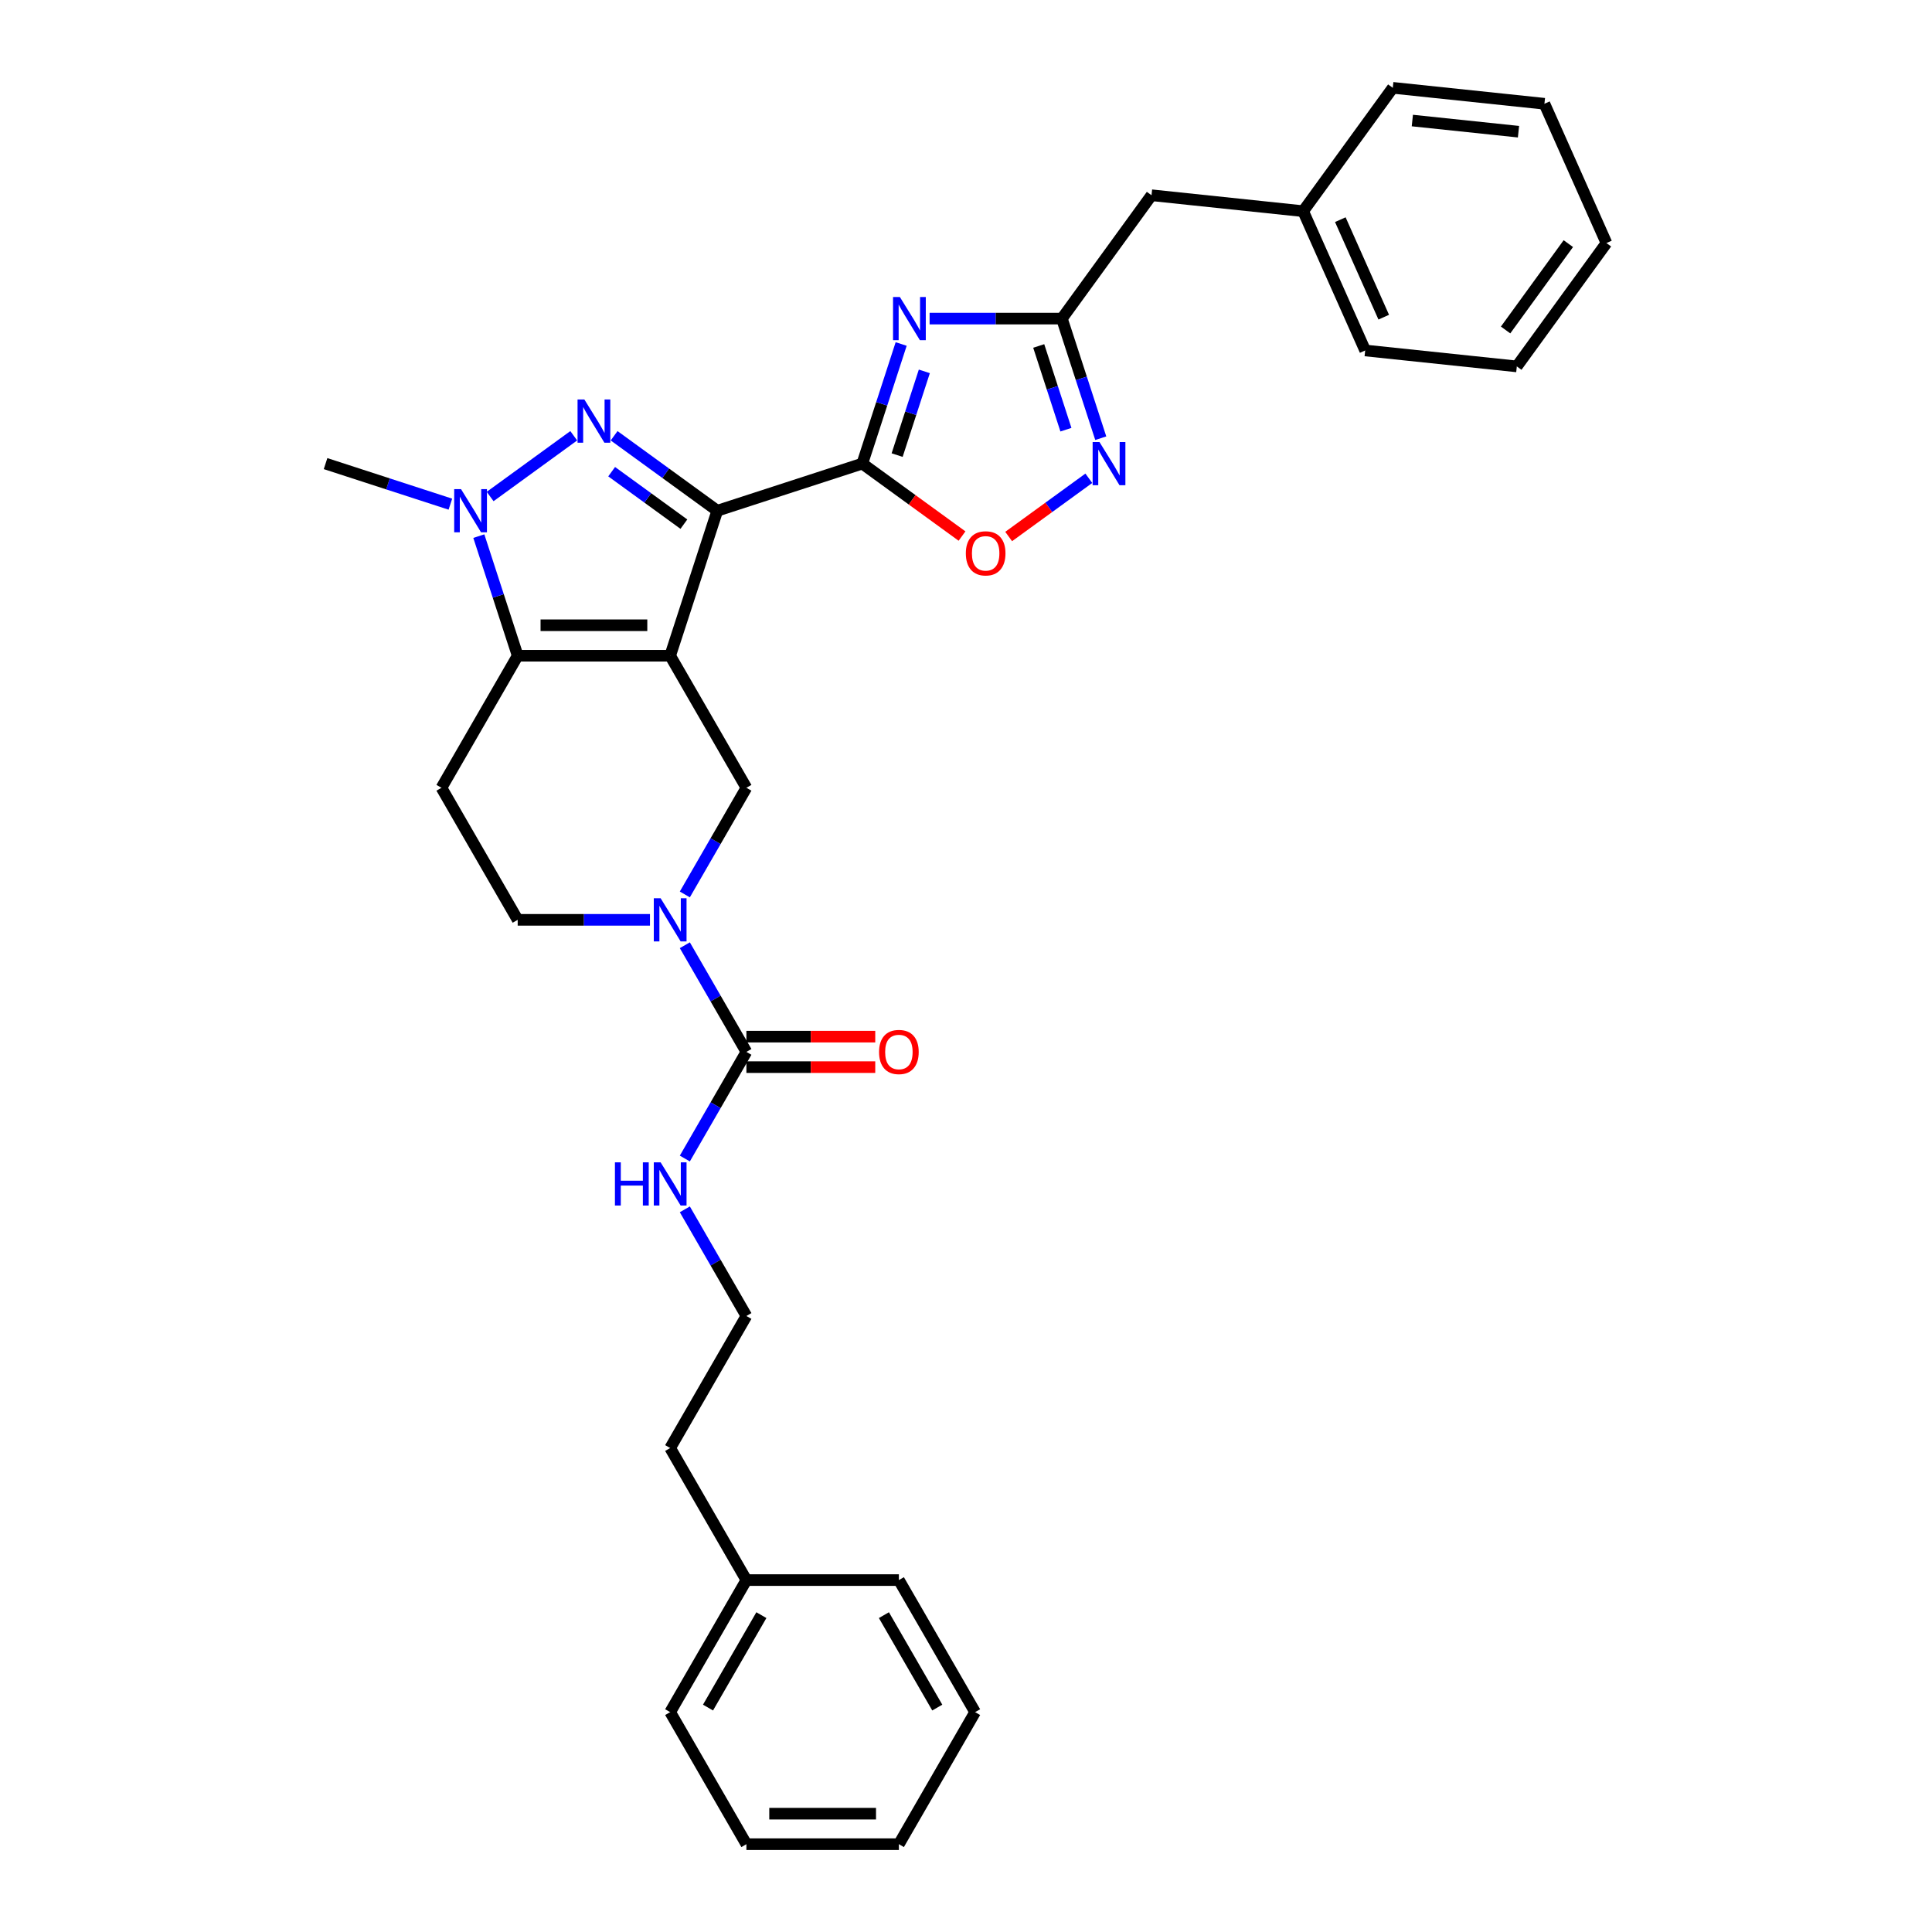 <?xml version='1.0' encoding='iso-8859-1'?>
<svg version='1.1' baseProfile='full'
              xmlns='http://www.w3.org/2000/svg'
                      xmlns:rdkit='http://www.rdkit.org/xml'
                      xmlns:xlink='http://www.w3.org/1999/xlink'
                  xml:space='preserve'
width='1000px' height='1000px' viewBox='0 0 1000 1000'>
<!-- END OF HEADER -->
<rect style='opacity:1.0;fill:#FFFFFF;stroke:none' width='1000' height='1000' x='0' y='0'> </rect>
<path class='bond-0' d='M 346.877,339.41 L 371.265,264.351' style='fill:none;fill-rule:evenodd;stroke:#000000;stroke-width:6px;stroke-linecap:butt;stroke-linejoin:miter;stroke-opacity:1' />
<path class='bond-3' d='M 346.877,339.41 L 267.955,339.41' style='fill:none;fill-rule:evenodd;stroke:#000000;stroke-width:6px;stroke-linecap:butt;stroke-linejoin:miter;stroke-opacity:1' />
<path class='bond-3' d='M 335.039,323.626 L 279.793,323.626' style='fill:none;fill-rule:evenodd;stroke:#000000;stroke-width:6px;stroke-linecap:butt;stroke-linejoin:miter;stroke-opacity:1' />
<path class='bond-7' d='M 346.877,339.41 L 386.338,407.758' style='fill:none;fill-rule:evenodd;stroke:#000000;stroke-width:6px;stroke-linecap:butt;stroke-linejoin:miter;stroke-opacity:1' />
<path class='bond-1' d='M 371.265,264.351 L 344.565,244.952' style='fill:none;fill-rule:evenodd;stroke:#000000;stroke-width:6px;stroke-linecap:butt;stroke-linejoin:miter;stroke-opacity:1' />
<path class='bond-1' d='M 344.565,244.952 L 317.865,225.553' style='fill:none;fill-rule:evenodd;stroke:#0000FF;stroke-width:6px;stroke-linecap:butt;stroke-linejoin:miter;stroke-opacity:1' />
<path class='bond-1' d='M 353.977,271.301 L 335.287,257.722' style='fill:none;fill-rule:evenodd;stroke:#000000;stroke-width:6px;stroke-linecap:butt;stroke-linejoin:miter;stroke-opacity:1' />
<path class='bond-1' d='M 335.287,257.722 L 316.597,244.143' style='fill:none;fill-rule:evenodd;stroke:#0000FF;stroke-width:6px;stroke-linecap:butt;stroke-linejoin:miter;stroke-opacity:1' />
<path class='bond-2' d='M 371.265,264.351 L 446.324,239.963' style='fill:none;fill-rule:evenodd;stroke:#000000;stroke-width:6px;stroke-linecap:butt;stroke-linejoin:miter;stroke-opacity:1' />
<path class='bond-32' d='M 296.967,225.553 L 253.693,256.994' style='fill:none;fill-rule:evenodd;stroke:#0000FF;stroke-width:6px;stroke-linecap:butt;stroke-linejoin:miter;stroke-opacity:1' />
<path class='bond-4' d='M 446.324,239.963 L 456.382,209.007' style='fill:none;fill-rule:evenodd;stroke:#000000;stroke-width:6px;stroke-linecap:butt;stroke-linejoin:miter;stroke-opacity:1' />
<path class='bond-4' d='M 456.382,209.007 L 466.44,178.052' style='fill:none;fill-rule:evenodd;stroke:#0000FF;stroke-width:6px;stroke-linecap:butt;stroke-linejoin:miter;stroke-opacity:1' />
<path class='bond-4' d='M 464.354,235.554 L 471.394,213.885' style='fill:none;fill-rule:evenodd;stroke:#000000;stroke-width:6px;stroke-linecap:butt;stroke-linejoin:miter;stroke-opacity:1' />
<path class='bond-4' d='M 471.394,213.885 L 478.435,192.216' style='fill:none;fill-rule:evenodd;stroke:#0000FF;stroke-width:6px;stroke-linecap:butt;stroke-linejoin:miter;stroke-opacity:1' />
<path class='bond-10' d='M 446.324,239.963 L 472.133,258.713' style='fill:none;fill-rule:evenodd;stroke:#000000;stroke-width:6px;stroke-linecap:butt;stroke-linejoin:miter;stroke-opacity:1' />
<path class='bond-10' d='M 472.133,258.713 L 497.941,277.464' style='fill:none;fill-rule:evenodd;stroke:#FF0000;stroke-width:6px;stroke-linecap:butt;stroke-linejoin:miter;stroke-opacity:1' />
<path class='bond-5' d='M 267.955,339.41 L 257.897,308.455' style='fill:none;fill-rule:evenodd;stroke:#000000;stroke-width:6px;stroke-linecap:butt;stroke-linejoin:miter;stroke-opacity:1' />
<path class='bond-5' d='M 257.897,308.455 L 247.839,277.499' style='fill:none;fill-rule:evenodd;stroke:#0000FF;stroke-width:6px;stroke-linecap:butt;stroke-linejoin:miter;stroke-opacity:1' />
<path class='bond-12' d='M 267.955,339.41 L 228.494,407.758' style='fill:none;fill-rule:evenodd;stroke:#000000;stroke-width:6px;stroke-linecap:butt;stroke-linejoin:miter;stroke-opacity:1' />
<path class='bond-8' d='M 481.162,164.903 L 515.398,164.903' style='fill:none;fill-rule:evenodd;stroke:#0000FF;stroke-width:6px;stroke-linecap:butt;stroke-linejoin:miter;stroke-opacity:1' />
<path class='bond-8' d='M 515.398,164.903 L 549.635,164.903' style='fill:none;fill-rule:evenodd;stroke:#000000;stroke-width:6px;stroke-linecap:butt;stroke-linejoin:miter;stroke-opacity:1' />
<path class='bond-17' d='M 233.118,260.956 L 200.813,250.459' style='fill:none;fill-rule:evenodd;stroke:#0000FF;stroke-width:6px;stroke-linecap:butt;stroke-linejoin:miter;stroke-opacity:1' />
<path class='bond-17' d='M 200.813,250.459 L 168.508,239.963' style='fill:none;fill-rule:evenodd;stroke:#000000;stroke-width:6px;stroke-linecap:butt;stroke-linejoin:miter;stroke-opacity:1' />
<path class='bond-6' d='M 354.468,462.958 L 370.403,435.358' style='fill:none;fill-rule:evenodd;stroke:#0000FF;stroke-width:6px;stroke-linecap:butt;stroke-linejoin:miter;stroke-opacity:1' />
<path class='bond-6' d='M 370.403,435.358 L 386.338,407.758' style='fill:none;fill-rule:evenodd;stroke:#000000;stroke-width:6px;stroke-linecap:butt;stroke-linejoin:miter;stroke-opacity:1' />
<path class='bond-11' d='M 354.468,489.255 L 370.403,516.855' style='fill:none;fill-rule:evenodd;stroke:#0000FF;stroke-width:6px;stroke-linecap:butt;stroke-linejoin:miter;stroke-opacity:1' />
<path class='bond-11' d='M 370.403,516.855 L 386.338,544.455' style='fill:none;fill-rule:evenodd;stroke:#000000;stroke-width:6px;stroke-linecap:butt;stroke-linejoin:miter;stroke-opacity:1' />
<path class='bond-13' d='M 336.428,476.107 L 302.191,476.107' style='fill:none;fill-rule:evenodd;stroke:#0000FF;stroke-width:6px;stroke-linecap:butt;stroke-linejoin:miter;stroke-opacity:1' />
<path class='bond-13' d='M 302.191,476.107 L 267.955,476.107' style='fill:none;fill-rule:evenodd;stroke:#000000;stroke-width:6px;stroke-linecap:butt;stroke-linejoin:miter;stroke-opacity:1' />
<path class='bond-16' d='M 549.635,164.903 L 596.024,101.054' style='fill:none;fill-rule:evenodd;stroke:#000000;stroke-width:6px;stroke-linecap:butt;stroke-linejoin:miter;stroke-opacity:1' />
<path class='bond-34' d='M 549.635,164.903 L 559.693,195.859' style='fill:none;fill-rule:evenodd;stroke:#000000;stroke-width:6px;stroke-linecap:butt;stroke-linejoin:miter;stroke-opacity:1' />
<path class='bond-34' d='M 559.693,195.859 L 569.751,226.814' style='fill:none;fill-rule:evenodd;stroke:#0000FF;stroke-width:6px;stroke-linecap:butt;stroke-linejoin:miter;stroke-opacity:1' />
<path class='bond-34' d='M 537.64,179.068 L 544.681,200.736' style='fill:none;fill-rule:evenodd;stroke:#000000;stroke-width:6px;stroke-linecap:butt;stroke-linejoin:miter;stroke-opacity:1' />
<path class='bond-34' d='M 544.681,200.736 L 551.721,222.405' style='fill:none;fill-rule:evenodd;stroke:#0000FF;stroke-width:6px;stroke-linecap:butt;stroke-linejoin:miter;stroke-opacity:1' />
<path class='bond-9' d='M 563.573,247.554 L 542.829,262.626' style='fill:none;fill-rule:evenodd;stroke:#0000FF;stroke-width:6px;stroke-linecap:butt;stroke-linejoin:miter;stroke-opacity:1' />
<path class='bond-9' d='M 542.829,262.626 L 522.084,277.699' style='fill:none;fill-rule:evenodd;stroke:#FF0000;stroke-width:6px;stroke-linecap:butt;stroke-linejoin:miter;stroke-opacity:1' />
<path class='bond-14' d='M 386.338,552.347 L 419.682,552.347' style='fill:none;fill-rule:evenodd;stroke:#000000;stroke-width:6px;stroke-linecap:butt;stroke-linejoin:miter;stroke-opacity:1' />
<path class='bond-14' d='M 419.682,552.347 L 453.027,552.347' style='fill:none;fill-rule:evenodd;stroke:#FF0000;stroke-width:6px;stroke-linecap:butt;stroke-linejoin:miter;stroke-opacity:1' />
<path class='bond-14' d='M 386.338,536.563 L 419.682,536.563' style='fill:none;fill-rule:evenodd;stroke:#000000;stroke-width:6px;stroke-linecap:butt;stroke-linejoin:miter;stroke-opacity:1' />
<path class='bond-14' d='M 419.682,536.563 L 453.027,536.563' style='fill:none;fill-rule:evenodd;stroke:#FF0000;stroke-width:6px;stroke-linecap:butt;stroke-linejoin:miter;stroke-opacity:1' />
<path class='bond-15' d='M 386.338,544.455 L 370.403,572.055' style='fill:none;fill-rule:evenodd;stroke:#000000;stroke-width:6px;stroke-linecap:butt;stroke-linejoin:miter;stroke-opacity:1' />
<path class='bond-15' d='M 370.403,572.055 L 354.468,599.655' style='fill:none;fill-rule:evenodd;stroke:#0000FF;stroke-width:6px;stroke-linecap:butt;stroke-linejoin:miter;stroke-opacity:1' />
<path class='bond-33' d='M 228.494,407.758 L 267.955,476.107' style='fill:none;fill-rule:evenodd;stroke:#000000;stroke-width:6px;stroke-linecap:butt;stroke-linejoin:miter;stroke-opacity:1' />
<path class='bond-19' d='M 354.468,625.952 L 370.403,653.552' style='fill:none;fill-rule:evenodd;stroke:#0000FF;stroke-width:6px;stroke-linecap:butt;stroke-linejoin:miter;stroke-opacity:1' />
<path class='bond-19' d='M 370.403,653.552 L 386.338,681.152' style='fill:none;fill-rule:evenodd;stroke:#000000;stroke-width:6px;stroke-linecap:butt;stroke-linejoin:miter;stroke-opacity:1' />
<path class='bond-18' d='M 596.024,101.054 L 674.513,109.304' style='fill:none;fill-rule:evenodd;stroke:#000000;stroke-width:6px;stroke-linecap:butt;stroke-linejoin:miter;stroke-opacity:1' />
<path class='bond-22' d='M 674.513,109.304 L 706.614,181.402' style='fill:none;fill-rule:evenodd;stroke:#000000;stroke-width:6px;stroke-linecap:butt;stroke-linejoin:miter;stroke-opacity:1' />
<path class='bond-22' d='M 693.748,113.698 L 716.218,164.168' style='fill:none;fill-rule:evenodd;stroke:#000000;stroke-width:6px;stroke-linecap:butt;stroke-linejoin:miter;stroke-opacity:1' />
<path class='bond-23' d='M 674.513,109.304 L 720.902,45.455' style='fill:none;fill-rule:evenodd;stroke:#000000;stroke-width:6px;stroke-linecap:butt;stroke-linejoin:miter;stroke-opacity:1' />
<path class='bond-21' d='M 386.338,681.152 L 346.877,749.5' style='fill:none;fill-rule:evenodd;stroke:#000000;stroke-width:6px;stroke-linecap:butt;stroke-linejoin:miter;stroke-opacity:1' />
<path class='bond-20' d='M 386.338,817.849 L 346.877,749.5' style='fill:none;fill-rule:evenodd;stroke:#000000;stroke-width:6px;stroke-linecap:butt;stroke-linejoin:miter;stroke-opacity:1' />
<path class='bond-24' d='M 386.338,817.849 L 346.877,886.197' style='fill:none;fill-rule:evenodd;stroke:#000000;stroke-width:6px;stroke-linecap:butt;stroke-linejoin:miter;stroke-opacity:1' />
<path class='bond-24' d='M 394.088,835.993 L 366.466,883.837' style='fill:none;fill-rule:evenodd;stroke:#000000;stroke-width:6px;stroke-linecap:butt;stroke-linejoin:miter;stroke-opacity:1' />
<path class='bond-25' d='M 386.338,817.849 L 465.26,817.849' style='fill:none;fill-rule:evenodd;stroke:#000000;stroke-width:6px;stroke-linecap:butt;stroke-linejoin:miter;stroke-opacity:1' />
<path class='bond-27' d='M 706.614,181.402 L 785.103,189.652' style='fill:none;fill-rule:evenodd;stroke:#000000;stroke-width:6px;stroke-linecap:butt;stroke-linejoin:miter;stroke-opacity:1' />
<path class='bond-26' d='M 720.902,45.455 L 799.392,53.704' style='fill:none;fill-rule:evenodd;stroke:#000000;stroke-width:6px;stroke-linecap:butt;stroke-linejoin:miter;stroke-opacity:1' />
<path class='bond-26' d='M 731.026,62.39 L 785.969,68.165' style='fill:none;fill-rule:evenodd;stroke:#000000;stroke-width:6px;stroke-linecap:butt;stroke-linejoin:miter;stroke-opacity:1' />
<path class='bond-29' d='M 346.877,886.197 L 386.338,954.545' style='fill:none;fill-rule:evenodd;stroke:#000000;stroke-width:6px;stroke-linecap:butt;stroke-linejoin:miter;stroke-opacity:1' />
<path class='bond-28' d='M 465.26,817.849 L 504.721,886.197' style='fill:none;fill-rule:evenodd;stroke:#000000;stroke-width:6px;stroke-linecap:butt;stroke-linejoin:miter;stroke-opacity:1' />
<path class='bond-28' d='M 457.509,835.993 L 485.132,883.837' style='fill:none;fill-rule:evenodd;stroke:#000000;stroke-width:6px;stroke-linecap:butt;stroke-linejoin:miter;stroke-opacity:1' />
<path class='bond-30' d='M 799.392,53.704 L 831.492,125.803' style='fill:none;fill-rule:evenodd;stroke:#000000;stroke-width:6px;stroke-linecap:butt;stroke-linejoin:miter;stroke-opacity:1' />
<path class='bond-35' d='M 785.103,189.652 L 831.492,125.803' style='fill:none;fill-rule:evenodd;stroke:#000000;stroke-width:6px;stroke-linecap:butt;stroke-linejoin:miter;stroke-opacity:1' />
<path class='bond-35' d='M 779.292,170.797 L 811.764,126.102' style='fill:none;fill-rule:evenodd;stroke:#000000;stroke-width:6px;stroke-linecap:butt;stroke-linejoin:miter;stroke-opacity:1' />
<path class='bond-31' d='M 504.721,886.197 L 465.26,954.545' style='fill:none;fill-rule:evenodd;stroke:#000000;stroke-width:6px;stroke-linecap:butt;stroke-linejoin:miter;stroke-opacity:1' />
<path class='bond-36' d='M 386.338,954.545 L 465.26,954.545' style='fill:none;fill-rule:evenodd;stroke:#000000;stroke-width:6px;stroke-linecap:butt;stroke-linejoin:miter;stroke-opacity:1' />
<path class='bond-36' d='M 398.176,938.761 L 453.422,938.761' style='fill:none;fill-rule:evenodd;stroke:#000000;stroke-width:6px;stroke-linecap:butt;stroke-linejoin:miter;stroke-opacity:1' />
<path  class='atom-2' d='M 302.475 206.786
L 309.799 218.625
Q 310.526 219.793, 311.694 221.908
Q 312.862 224.023, 312.925 224.149
L 312.925 206.786
L 315.892 206.786
L 315.892 229.137
L 312.83 229.137
L 304.969 216.194
Q 304.054 214.678, 303.075 212.942
Q 302.128 211.206, 301.844 210.669
L 301.844 229.137
L 298.94 229.137
L 298.94 206.786
L 302.475 206.786
' fill='#0000FF'/>
<path  class='atom-5' d='M 465.772 153.728
L 473.096 165.566
Q 473.822 166.734, 474.99 168.849
Q 476.158 170.965, 476.221 171.091
L 476.221 153.728
L 479.189 153.728
L 479.189 176.079
L 476.127 176.079
L 468.266 163.135
Q 467.351 161.62, 466.372 159.884
Q 465.425 158.148, 465.141 157.611
L 465.141 176.079
L 462.236 176.079
L 462.236 153.728
L 465.772 153.728
' fill='#0000FF'/>
<path  class='atom-6' d='M 238.626 253.175
L 245.95 265.014
Q 246.676 266.182, 247.844 268.297
Q 249.012 270.412, 249.076 270.538
L 249.076 253.175
L 252.043 253.175
L 252.043 275.526
L 248.981 275.526
L 241.12 262.583
Q 240.205 261.068, 239.226 259.331
Q 238.279 257.595, 237.995 257.058
L 237.995 275.526
L 235.091 275.526
L 235.091 253.175
L 238.626 253.175
' fill='#0000FF'/>
<path  class='atom-7' d='M 341.936 464.931
L 349.26 476.77
Q 349.986 477.938, 351.155 480.053
Q 352.323 482.168, 352.386 482.294
L 352.386 464.931
L 355.353 464.931
L 355.353 487.282
L 352.291 487.282
L 344.43 474.339
Q 343.515 472.824, 342.536 471.087
Q 341.589 469.351, 341.305 468.814
L 341.305 487.282
L 338.401 487.282
L 338.401 464.931
L 341.936 464.931
' fill='#0000FF'/>
<path  class='atom-10' d='M 569.082 228.787
L 576.406 240.625
Q 577.132 241.794, 578.3 243.909
Q 579.468 246.024, 579.531 246.15
L 579.531 228.787
L 582.499 228.787
L 582.499 251.138
L 579.437 251.138
L 571.576 238.195
Q 570.661 236.679, 569.682 234.943
Q 568.735 233.207, 568.451 232.67
L 568.451 251.138
L 565.547 251.138
L 565.547 228.787
L 569.082 228.787
' fill='#0000FF'/>
<path  class='atom-11' d='M 499.914 286.415
Q 499.914 281.048, 502.565 278.049
Q 505.217 275.05, 510.174 275.05
Q 515.13 275.05, 517.782 278.049
Q 520.433 281.048, 520.433 286.415
Q 520.433 291.845, 517.75 294.938
Q 515.067 298.001, 510.174 298.001
Q 505.249 298.001, 502.565 294.938
Q 499.914 291.876, 499.914 286.415
M 510.174 295.475
Q 513.583 295.475, 515.414 293.202
Q 517.277 290.898, 517.277 286.415
Q 517.277 282.027, 515.414 279.817
Q 513.583 277.576, 510.174 277.576
Q 506.764 277.576, 504.902 279.785
Q 503.071 281.995, 503.071 286.415
Q 503.071 290.929, 504.902 293.202
Q 506.764 295.475, 510.174 295.475
' fill='#FF0000'/>
<path  class='atom-15' d='M 455 544.518
Q 455 539.152, 457.652 536.153
Q 460.304 533.153, 465.26 533.153
Q 470.216 533.153, 472.868 536.153
Q 475.52 539.152, 475.52 544.518
Q 475.52 549.948, 472.836 553.042
Q 470.153 556.104, 465.26 556.104
Q 460.335 556.104, 457.652 553.042
Q 455 549.98, 455 544.518
M 465.26 553.578
Q 468.669 553.578, 470.5 551.306
Q 472.363 549.001, 472.363 544.518
Q 472.363 540.13, 470.5 537.92
Q 468.669 535.679, 465.26 535.679
Q 461.85 535.679, 459.988 537.889
Q 458.157 540.099, 458.157 544.518
Q 458.157 549.033, 459.988 551.306
Q 461.85 553.578, 465.26 553.578
' fill='#FF0000'/>
<path  class='atom-16' d='M 318.291 601.628
L 321.322 601.628
L 321.322 611.13
L 332.75 611.13
L 332.75 601.628
L 335.781 601.628
L 335.781 623.979
L 332.75 623.979
L 332.75 613.656
L 321.322 613.656
L 321.322 623.979
L 318.291 623.979
L 318.291 601.628
' fill='#0000FF'/>
<path  class='atom-16' d='M 341.936 601.628
L 349.26 613.466
Q 349.986 614.634, 351.155 616.75
Q 352.323 618.865, 352.386 618.991
L 352.386 601.628
L 355.353 601.628
L 355.353 623.979
L 352.291 623.979
L 344.43 611.036
Q 343.515 609.52, 342.536 607.784
Q 341.589 606.048, 341.305 605.511
L 341.305 623.979
L 338.401 623.979
L 338.401 601.628
L 341.936 601.628
' fill='#0000FF'/>
</svg>
